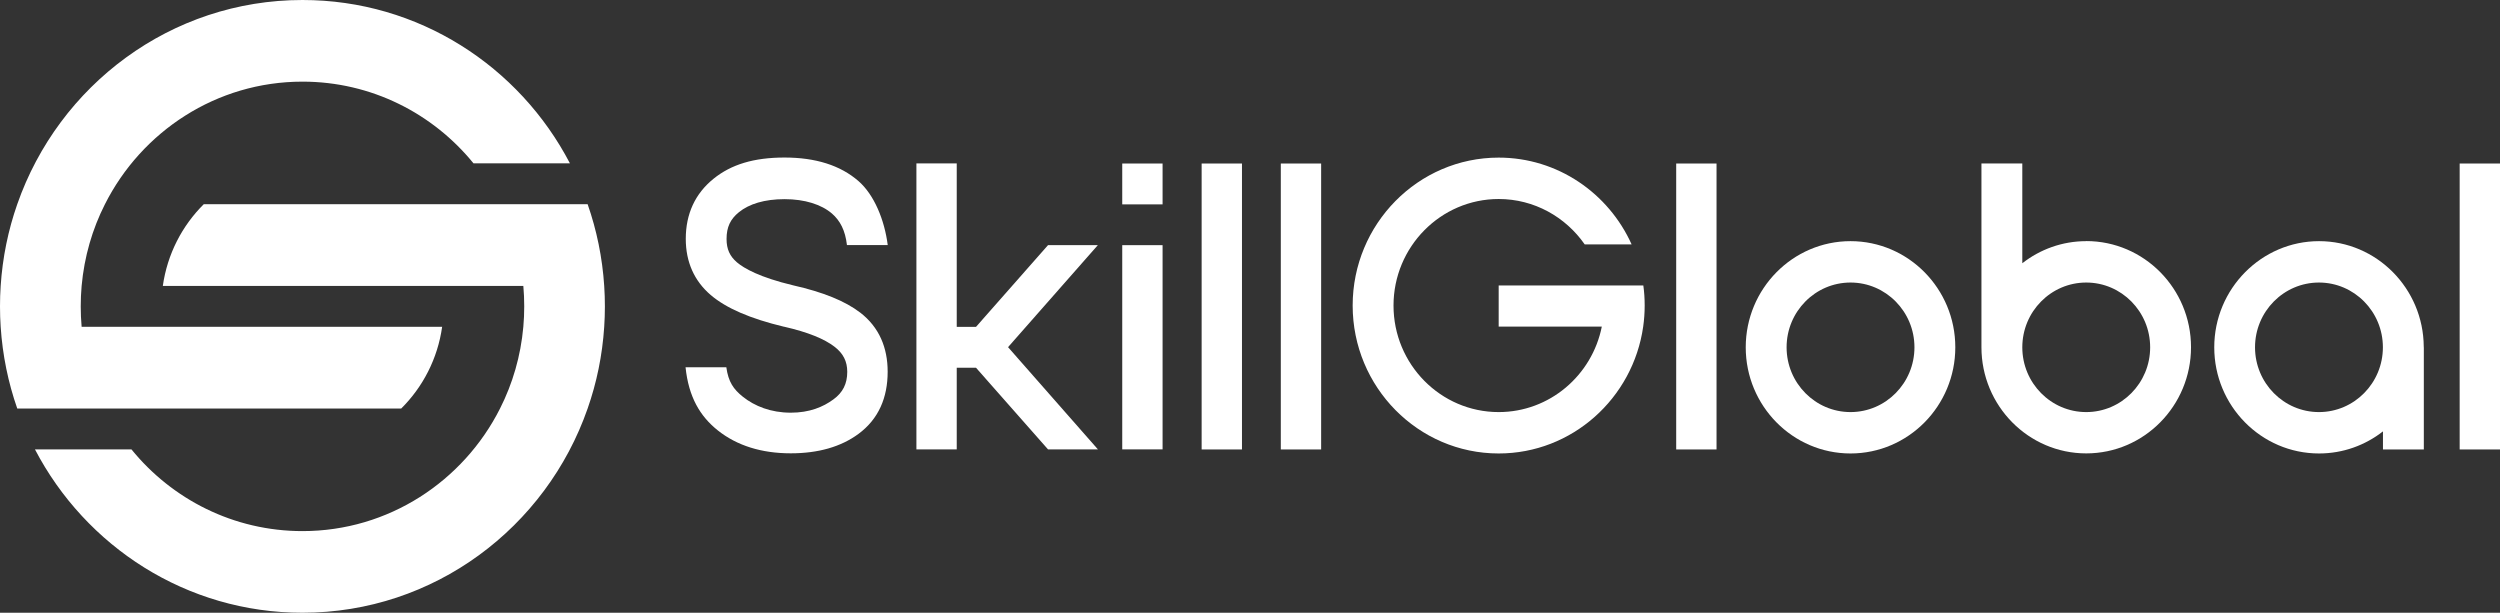 <svg width="204" height="50" viewBox="0 0 204 50" fill="none" xmlns="http://www.w3.org/2000/svg">
<rect x="0" y="0" width="204" height="50" fill="#333333" stroke="none"/>
<path d="M140.069 13.343H136.778V36.676H140.069V13.343Z" fill="white"/>
<path d="M204 13.343H200.709V36.676H204V13.343Z" fill="white"/>
<path d="M151.002 19.678C146.291 19.678 142.452 23.561 142.452 28.34C142.452 33.119 146.285 37.003 151.002 37.003C155.72 37.003 159.553 33.119 159.553 28.34C159.553 23.561 155.72 19.678 151.002 19.678ZM151.002 33.626C148.126 33.626 145.786 31.255 145.786 28.34C145.786 25.426 148.126 23.055 151.002 23.055C153.879 23.055 156.219 25.426 156.219 28.34C156.219 31.255 153.879 33.626 151.002 33.626Z" fill="white"/>
<path d="M170.237 19.678C168.274 19.678 166.464 20.351 165.02 21.481V13.337H161.686V28.279C161.686 28.279 161.686 28.316 161.686 28.334C161.686 33.107 165.52 36.997 170.237 36.997C174.954 36.997 178.787 33.113 178.787 28.334C178.787 23.555 174.954 19.672 170.237 19.672V19.678ZM170.237 33.626C167.36 33.626 165.02 31.255 165.02 28.341C165.02 25.426 167.36 23.055 170.237 23.055C173.113 23.055 175.453 25.426 175.453 28.341C175.453 31.255 173.113 33.626 170.237 33.626Z" fill="white"/>
<path d="M197.778 28.34V28.285C197.747 23.537 193.926 19.678 189.233 19.678C184.54 19.678 180.683 23.561 180.683 28.34C180.683 33.119 184.516 37.003 189.233 37.003C191.196 37.003 193.006 36.33 194.45 35.2V36.676H197.784V28.346L197.778 28.34ZM189.227 33.626C186.35 33.626 184.01 31.255 184.01 28.34C184.01 25.426 186.35 23.055 189.227 23.055C192.104 23.055 194.444 25.426 194.444 28.34C194.444 31.255 192.104 33.626 189.227 33.626Z" fill="white"/>
<path d="M130.72 23.296H122.292V26.649H130.708C129.916 30.625 126.448 33.626 122.292 33.626C117.556 33.626 113.711 29.724 113.711 24.932C113.711 20.141 117.562 16.239 122.292 16.239C125.192 16.239 127.758 17.708 129.312 19.943H133.14C131.263 15.77 127.106 12.861 122.292 12.861C115.722 12.861 110.377 18.276 110.377 24.932C110.377 31.588 115.722 37.003 122.292 37.003C128.282 37.003 133.255 32.496 134.084 26.655C134.164 26.093 134.206 25.519 134.206 24.932C134.206 24.346 134.17 23.833 134.096 23.296H130.72Z" fill="white"/>
<path d="M101.345 13.343H98.054V36.676H101.345V13.343Z" fill="white"/>
<path d="M107.805 13.343H104.514V36.676H107.805V13.343Z" fill="white"/>
<path d="M94.866 20.005H91.575V36.669H94.866V20.005Z" fill="white"/>
<path d="M94.866 13.343H91.575V16.677H94.866V13.343Z" fill="white"/>
<path d="M70.19 25.506C68.965 24.568 67.179 23.839 64.723 23.284C61.981 22.629 60.719 21.9 60.134 21.407C59.561 20.913 59.287 20.345 59.287 19.499C59.287 18.529 59.604 17.875 60.292 17.319C61.127 16.64 62.383 16.251 64.022 16.251C65.662 16.251 67.027 16.683 67.892 17.43C68.55 18.004 68.971 18.788 69.111 19.999H72.439C72.177 17.949 71.336 15.893 70.05 14.775C68.569 13.485 66.539 12.855 64.022 12.855C61.505 12.855 59.665 13.423 58.227 14.584C56.721 15.8 55.959 17.455 55.959 19.492C55.959 21.376 56.648 22.919 57.995 24.074C59.263 25.154 61.219 26 63.974 26.661H63.992C65.954 27.112 67.265 27.655 68.094 28.291C68.806 28.834 69.136 29.489 69.136 30.341C69.136 31.316 68.776 32.033 68.002 32.594C67.161 33.212 66.052 33.675 64.528 33.675C62.895 33.675 61.578 33.138 60.622 32.378C59.848 31.761 59.433 31.156 59.269 29.97H55.941C56.191 32.385 57.117 33.965 58.58 35.126C60.134 36.361 62.139 36.991 64.528 36.991C66.765 36.991 68.618 36.46 70.038 35.416C71.701 34.194 72.433 32.44 72.433 30.335C72.433 28.377 71.75 26.704 70.184 25.5L70.19 25.506Z" fill="white"/>
<path d="M89.582 20.005H85.517L79.642 26.673H78.07V13.336H74.779V36.669H78.07V30.007H79.642L85.517 36.669H89.589L82.257 28.328L89.582 20.005Z" fill="white"/>
<path d="M49.304 23.333C49.152 21.011 48.689 18.776 47.951 16.665H16.626C14.864 18.412 13.652 20.733 13.286 23.333H42.704C42.753 23.882 42.777 24.438 42.777 25C42.777 25.562 42.753 26.117 42.704 26.667C42.491 29.05 41.832 31.304 40.803 33.335C37.81 39.269 31.709 43.338 24.683 43.338C19.064 43.338 14.042 40.745 10.726 36.669H2.852C6.99 44.597 15.212 50 24.683 50C35.427 50 44.569 43.041 47.951 33.335C48.689 31.23 49.152 28.995 49.304 26.667C49.341 26.117 49.359 25.562 49.359 25C49.359 24.438 49.341 23.882 49.304 23.333Z" fill="white"/>
<path d="M24.683 0C13.938 0 4.796 6.959 1.408 16.665C0.67 18.77 0.207 21.005 0.055 23.333C0.018 23.882 0 24.438 0 25C0 25.562 0.018 26.118 0.055 26.667C0.207 28.989 0.67 31.224 1.408 33.335H32.739C34.501 31.588 35.714 29.267 36.079 26.667H6.661C6.612 26.118 6.588 25.562 6.588 25C6.588 24.438 6.612 23.882 6.661 23.333C6.875 20.95 7.533 18.696 8.563 16.665C11.555 10.731 17.656 6.662 24.683 6.662C30.302 6.662 35.324 9.255 38.639 13.33H46.507C42.375 5.403 34.147 0 24.683 0Z" fill="white"/>
</svg>

